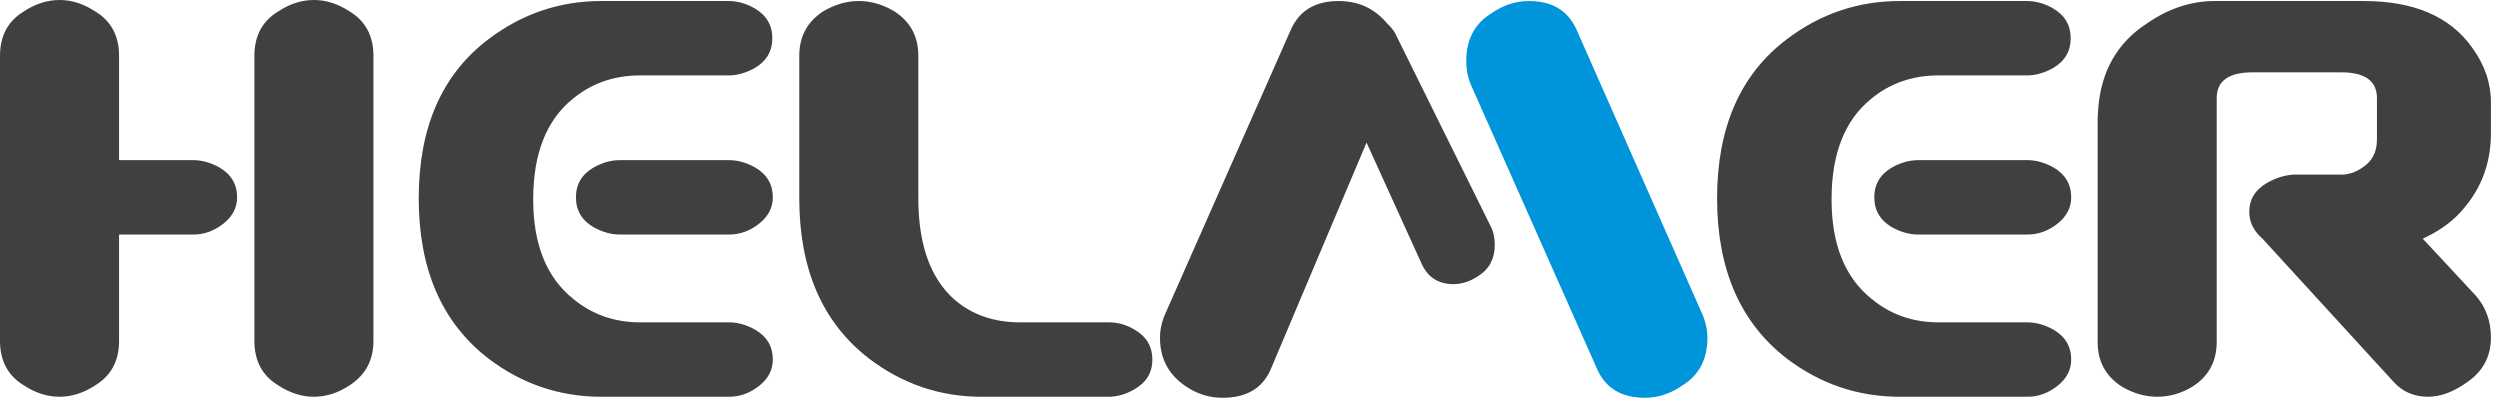<?xml version="1.0" encoding="UTF-8" standalone="no"?><!DOCTYPE svg PUBLIC "-//W3C//DTD SVG 1.1//EN" "http://www.w3.org/Graphics/SVG/1.1/DTD/svg11.dtd"><svg width="100%" height="100%" viewBox="0 0 241 39" version="1.1" xmlns="http://www.w3.org/2000/svg" xmlns:xlink="http://www.w3.org/1999/xlink" xml:space="preserve" xmlns:serif="http://www.serif.com/" style="fill-rule:evenodd;clip-rule:evenodd;stroke-linejoin:round;stroke-miterlimit:1.414;"><g id="Vrstva-1" serif:id="Vrstva 1"><path d="M141.838,8.266l12.115,27.292c0.817,1.859 2.354,2.788 4.61,2.788c1.275,0 2.485,-0.398 3.629,-1.195c1.602,-0.995 2.404,-2.523 2.404,-4.581c0,-0.797 -0.18,-1.594 -0.54,-2.391l-12.065,-27.291c-0.818,-1.859 -2.354,-2.789 -4.611,-2.789c-1.275,0 -2.485,0.399 -3.629,1.196c-1.602,0.995 -2.403,2.523 -2.403,4.581c0,0.864 0.163,1.66 0.49,2.39" style="fill:#0095da;fill-rule:nonzero;"/><path d="M114.815,37.55c0.948,0.531 1.962,0.796 3.041,0.796c2.321,0 3.874,-0.929 4.659,-2.788l9.22,-21.813l5.297,11.653c0.589,1.328 1.619,1.992 3.09,1.992c0.818,0 1.618,-0.265 2.403,-0.796c1.047,-0.664 1.57,-1.66 1.57,-2.988c0,-0.665 -0.115,-1.229 -0.344,-1.693l-9.269,-18.726c-0.197,-0.332 -0.441,-0.631 -0.736,-0.897c-1.21,-1.461 -2.779,-2.191 -4.708,-2.191c-2.256,0 -3.793,0.93 -4.611,2.789l-12.064,27.291c-0.36,0.797 -0.54,1.594 -0.54,2.391c0,2.191 0.997,3.851 2.992,4.98Zm102.014,-17.132c0,-1.195 0.572,-2.125 1.716,-2.789c0.817,-0.465 1.651,-0.73 2.501,-0.797l4.66,0c0.719,0 1.406,-0.232 2.059,-0.696c0.916,-0.598 1.373,-1.495 1.373,-2.69l0,-3.984c0,-1.66 -1.152,-2.49 -3.457,-2.49l-8.534,0c-2.305,0 -3.458,0.83 -3.458,2.49l0,23.506c0,1.859 -0.768,3.287 -2.305,4.283c-1.079,0.664 -2.223,0.996 -3.433,0.996c-1.177,0 -2.322,-0.332 -3.433,-0.996c-1.537,-0.996 -2.305,-2.424 -2.305,-4.283l0,-21.614c0,-0.066 0.016,-0.332 0.049,-0.796c0.261,-3.653 1.814,-6.408 4.659,-8.268c2.093,-1.461 4.283,-2.191 6.572,-2.191l14.37,0c4.84,0 8.322,1.495 10.447,4.482c1.21,1.661 1.815,3.42 1.815,5.279l0,2.989c0,3.12 -1.096,5.776 -3.286,7.968c-0.883,0.863 -1.979,1.593 -3.286,2.191l5.1,5.478c0.981,1.112 1.472,2.457 1.472,4.05c0,1.893 -0.826,3.37 -2.477,4.433c-1.226,0.846 -2.42,1.278 -3.589,1.278c-1.324,0 -2.427,-0.465 -3.294,-1.411l-12.662,-13.828c-0.85,-0.731 -1.274,-1.594 -1.274,-2.59Zm-186.568,17.829c-1.177,0 -2.321,-0.365 -3.433,-1.096c-1.537,-0.929 -2.305,-2.357 -2.305,-4.283l0,-27.49c0,-1.926 0.768,-3.353 2.305,-4.282c1.112,-0.731 2.256,-1.096 3.433,-1.096c1.177,0 2.322,0.365 3.433,1.096c1.537,0.929 2.305,2.356 2.305,4.282l0,27.49c0,1.86 -0.768,3.288 -2.305,4.283c-1.111,0.731 -2.256,1.096 -3.433,1.096Zm-8.73,-16.683c-0.883,0.697 -1.848,1.045 -2.894,1.045l-7.16,0l0,10.259c0,1.926 -0.769,3.354 -2.305,4.283c-1.112,0.731 -2.257,1.096 -3.433,1.096c-1.178,0 -2.322,-0.365 -3.434,-1.096c-1.536,-0.929 -2.305,-2.357 -2.305,-4.283l0,-27.49c0,-1.926 0.769,-3.353 2.305,-4.282c1.112,-0.731 2.256,-1.096 3.434,-1.096c1.176,0 2.321,0.365 3.433,1.096c1.536,0.929 2.305,2.356 2.305,4.282l0,10.06l7.16,0c0.818,0 1.651,0.232 2.502,0.698c1.145,0.663 1.717,1.626 1.717,2.888c0,0.996 -0.442,1.842 -1.325,2.54Zm85.338,16.683l-12.261,0c-3.989,0 -7.602,-1.228 -10.839,-3.685c-4.479,-3.453 -6.719,-8.599 -6.719,-15.439l0,-13.745c0,-1.859 0.768,-3.287 2.305,-4.282c1.112,-0.664 2.256,-0.997 3.434,-0.997c1.177,0 2.321,0.333 3.433,0.997c1.537,0.995 2.305,2.423 2.305,4.282l0,13.745c0,4.449 1.161,7.703 3.482,9.761c1.7,1.461 3.809,2.191 6.326,2.191l8.583,0c0.851,0 1.668,0.233 2.453,0.698c1.144,0.664 1.717,1.627 1.717,2.888c0,1.262 -0.589,2.225 -1.766,2.889c-0.818,0.464 -1.635,0.697 -2.453,0.697Zm88.576,0l-12.311,0c-4.021,0 -7.651,-1.228 -10.888,-3.685c-4.479,-3.453 -6.719,-8.599 -6.719,-15.439c0,-6.839 2.24,-11.952 6.719,-15.338c3.237,-2.457 6.867,-3.686 10.888,-3.686l12.261,0c0.851,0 1.684,0.233 2.502,0.698c1.144,0.663 1.717,1.627 1.717,2.888c0,1.262 -0.573,2.225 -1.717,2.889c-0.851,0.464 -1.684,0.697 -2.502,0.697l-8.534,0c-2.517,0 -4.691,0.763 -6.522,2.29c-2.518,2.059 -3.777,5.279 -3.777,9.662c0,4.316 1.275,7.503 3.826,9.562c1.831,1.527 3.989,2.29 6.473,2.29l8.584,0c0.817,0 1.651,0.233 2.501,0.698c1.144,0.664 1.716,1.627 1.716,2.888c0,0.996 -0.441,1.843 -1.324,2.54c-0.882,0.698 -1.847,1.046 -2.893,1.046Zm-125.164,0l-12.309,0c-4.022,0 -7.651,-1.228 -10.889,-3.685c-4.479,-3.453 -6.718,-8.599 -6.718,-15.439c0,-6.839 2.239,-11.952 6.718,-15.338c3.238,-2.457 6.867,-3.686 10.889,-3.686l12.261,0c0.85,0 1.684,0.233 2.501,0.698c1.145,0.663 1.716,1.627 1.716,2.888c0,1.262 -0.571,2.225 -1.716,2.889c-0.85,0.464 -1.684,0.697 -2.501,0.697l-8.534,0c-2.517,0 -4.692,0.763 -6.523,2.29c-2.518,2.059 -3.776,5.279 -3.776,9.662c0,4.316 1.275,7.503 3.825,9.562c1.831,1.527 3.989,2.29 6.474,2.29l8.582,0c0.819,0 1.652,0.233 2.503,0.698c1.143,0.664 1.716,1.627 1.716,2.888c0,0.996 -0.442,1.843 -1.324,2.54c-0.883,0.698 -1.848,1.046 -2.895,1.046Zm125.164,-15.638l-10.545,0c-0.818,0 -1.651,-0.232 -2.502,-0.696c-1.144,-0.665 -1.716,-1.628 -1.716,-2.889c0,-1.262 0.572,-2.225 1.716,-2.888c0.851,-0.466 1.684,-0.698 2.502,-0.698l10.545,0c0.817,0 1.651,0.232 2.501,0.698c1.144,0.663 1.716,1.626 1.716,2.888c0,0.996 -0.441,1.842 -1.324,2.54c-0.882,0.697 -1.847,1.045 -2.893,1.045Zm-125.164,0l-10.544,0c-0.817,0 -1.651,-0.232 -2.501,-0.696c-1.145,-0.665 -1.716,-1.628 -1.716,-2.889c0,-1.262 0.571,-2.225 1.716,-2.888c0.85,-0.466 1.684,-0.698 2.501,-0.698l10.544,0c0.819,0 1.652,0.232 2.503,0.698c1.143,0.663 1.716,1.626 1.716,2.888c0,0.996 -0.442,1.842 -1.324,2.54c-0.883,0.697 -1.848,1.045 -2.895,1.045Z" style="fill:#403f41;fill-rule:nonzero;"/></g></svg>